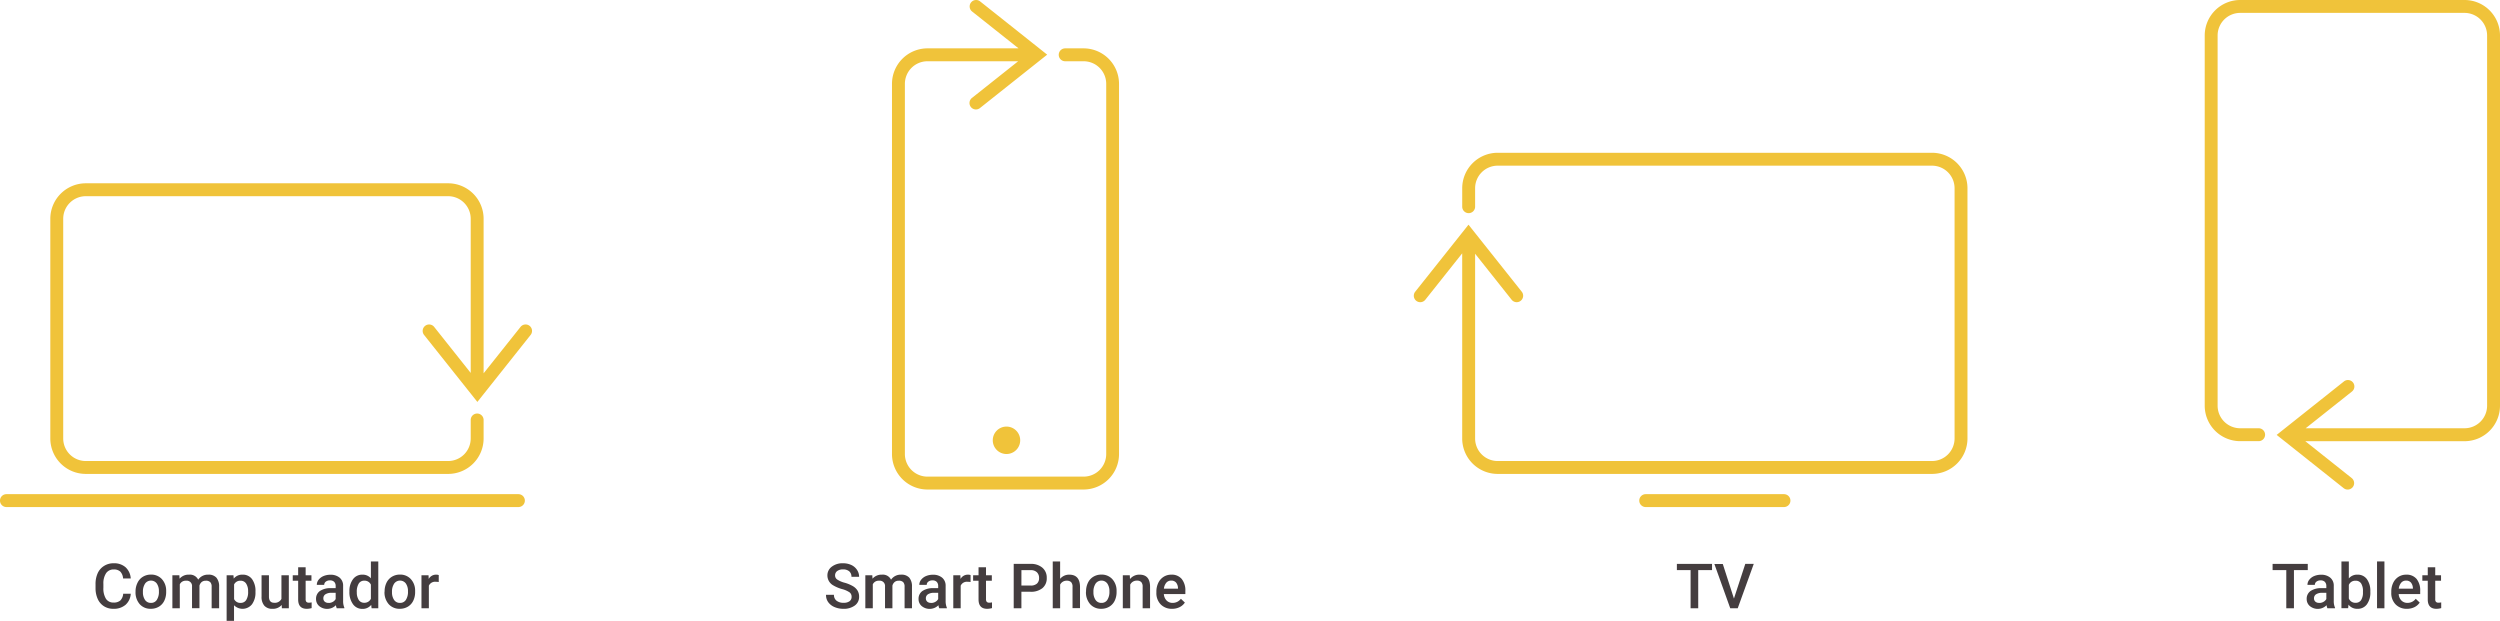 <svg xmlns="http://www.w3.org/2000/svg" viewBox="0 0 1163.13 288.85"><defs><style>.eed5c8a7-3c64-40ac-9b03-fbf4c07af436{fill:#443d3f;}.b8bdf595-62a3-423b-ae7d-6dfffe6de407{fill:#f0c33a;}</style></defs><g id="b57b6859-a6d6-4f33-aba9-91bf1014bb08" data-name="Layer 2"><g id="f053a9af-bae2-4239-8844-045a1c04453a" data-name="Layer 4"><path class="eed5c8a7-3c64-40ac-9b03-fbf4c07af436" d="M796.53,265.24H790.1V283h-3.55V265.24h-6.38v-2.89h16.36Z"></path><path class="eed5c8a7-3c64-40ac-9b03-fbf4c07af436" d="M806.72,278.48,812,262.35h3.94L808.48,283H805l-7.39-20.61h3.92Z"></path><path class="eed5c8a7-3c64-40ac-9b03-fbf4c07af436" d="M1073.69,265.24h-6.43V283h-3.56V265.24h-6.37v-2.89h16.36Z"></path><path class="eed5c8a7-3c64-40ac-9b03-fbf4c07af436" d="M1082.83,283a5.25,5.25,0,0,1-.39-1.43,5.78,5.78,0,0,1-7.79.4,4.22,4.22,0,0,1-1.46-3.26,4.37,4.37,0,0,1,1.82-3.76,8.83,8.83,0,0,1,5.2-1.31h2.12v-1a2.73,2.73,0,0,0-.67-1.91,2.66,2.66,0,0,0-2-.71,3,3,0,0,0-1.92.59,1.82,1.82,0,0,0-.75,1.49h-3.44a3.86,3.86,0,0,1,.83-2.36,5.69,5.69,0,0,1,2.27-1.72,8.09,8.09,0,0,1,3.21-.62,6.41,6.41,0,0,1,4.29,1.35,4.78,4.78,0,0,1,1.64,3.8v6.91a7.77,7.77,0,0,0,.59,3.3V283Zm-3.78-2.47a3.93,3.93,0,0,0,1.92-.5,3.35,3.35,0,0,0,1.36-1.33v-2.89h-1.86a5,5,0,0,0-2.88.67,2.15,2.15,0,0,0-1,1.88,2,2,0,0,0,.66,1.58A2.56,2.56,0,0,0,1079.05,280.49Z"></path><path class="eed5c8a7-3c64-40ac-9b03-fbf4c07af436" d="M1102.81,275.46a9.23,9.23,0,0,1-1.59,5.68,5.2,5.2,0,0,1-4.38,2.11,5,5,0,0,1-4.19-1.94l-.17,1.65h-3.12V261.21h3.44v7.9a5,5,0,0,1,4-1.75,5.22,5.22,0,0,1,4.4,2.08,9.34,9.34,0,0,1,1.6,5.82Zm-3.44-.3a6.56,6.56,0,0,0-.87-3.74,2.93,2.93,0,0,0-2.55-1.24,3.2,3.2,0,0,0-3.15,1.95v6.32a3.23,3.23,0,0,0,3.18,2,2.91,2.91,0,0,0,2.49-1.2,6.36,6.36,0,0,0,.9-3.64Z"></path><path class="eed5c8a7-3c64-40ac-9b03-fbf4c07af436" d="M1109.36,283h-3.44V261.21h3.44Z"></path><path class="eed5c8a7-3c64-40ac-9b03-fbf4c07af436" d="M1119.85,283.25a7.12,7.12,0,0,1-5.3-2.06,7.48,7.48,0,0,1-2-5.49v-.43a9.25,9.25,0,0,1,.89-4.1,6.79,6.79,0,0,1,2.48-2.81,6.59,6.59,0,0,1,3.57-1,6,6,0,0,1,4.84,2A8.46,8.46,0,0,1,1126,275v1.39h-10a4.66,4.66,0,0,0,1.27,3,3.82,3.82,0,0,0,2.8,1.1,4.67,4.67,0,0,0,3.85-1.91l1.85,1.77a6.26,6.26,0,0,1-2.45,2.13A7.8,7.8,0,0,1,1119.85,283.25Zm-.41-13.13a2.9,2.9,0,0,0-2.29,1,5.13,5.13,0,0,0-1.11,2.76h6.56v-.25a4.23,4.23,0,0,0-.93-2.62A2.88,2.88,0,0,0,1119.44,270.12Z"></path><path class="eed5c8a7-3c64-40ac-9b03-fbf4c07af436" d="M1133,263.92v3.72h2.7v2.55H1133v8.55a1.89,1.89,0,0,0,.34,1.27,1.61,1.61,0,0,0,1.24.39,5.46,5.46,0,0,0,1.2-.14v2.66a8.3,8.3,0,0,1-2.26.33c-2.64,0-4-1.46-4-4.38v-8.68H1127v-2.55h2.52v-3.72Z"></path><path class="eed5c8a7-3c64-40ac-9b03-fbf4c07af436" d="M396.21,277.65a2.48,2.48,0,0,0-1-2.09,11.36,11.36,0,0,0-3.44-1.49,16.83,16.83,0,0,1-4-1.67,5.29,5.29,0,0,1-2.82-4.62,5,5,0,0,1,2-4.1,8.19,8.19,0,0,1,5.27-1.62,8.91,8.91,0,0,1,3.84.8,6.34,6.34,0,0,1,2.65,2.25,5.81,5.81,0,0,1,1,3.25h-3.57a3.24,3.24,0,0,0-1-2.52,4.19,4.19,0,0,0-2.9-.92,4.34,4.34,0,0,0-2.72.75,2.49,2.49,0,0,0-1,2.1,2.26,2.26,0,0,0,1.05,1.89,11.55,11.55,0,0,0,3.45,1.47,16.23,16.23,0,0,1,3.87,1.63,6.12,6.12,0,0,1,2.13,2.1,5.39,5.39,0,0,1,.68,2.77,4.88,4.88,0,0,1-2,4.09,8.56,8.56,0,0,1-5.36,1.53,10.18,10.18,0,0,1-4.12-.83,6.88,6.88,0,0,1-2.91-2.29,5.64,5.64,0,0,1-1-3.4H388a3.35,3.35,0,0,0,1.16,2.72,5.1,5.1,0,0,0,3.33,1,4.46,4.46,0,0,0,2.81-.76A2.46,2.46,0,0,0,396.21,277.65Z"></path><path class="eed5c8a7-3c64-40ac-9b03-fbf4c07af436" d="M405.84,267.64l.1,1.6a5.52,5.52,0,0,1,4.42-1.88,4.22,4.22,0,0,1,4.2,2.35,5.43,5.43,0,0,1,4.7-2.35,4.81,4.81,0,0,1,3.78,1.4,6.17,6.17,0,0,1,1.26,4.14V283h-3.44V273a3.06,3.06,0,0,0-.63-2.14,2.77,2.77,0,0,0-2.11-.68,2.85,2.85,0,0,0-1.92.63,3.3,3.3,0,0,0-1,1.65V283h-3.44V272.88a2.45,2.45,0,0,0-2.76-2.7,3,3,0,0,0-2.93,1.68V283H402.6V267.64Z"></path><path class="eed5c8a7-3c64-40ac-9b03-fbf4c07af436" d="M437,283a5.25,5.25,0,0,1-.39-1.43,5.78,5.78,0,0,1-7.79.4,4.19,4.19,0,0,1-1.46-3.26,4.37,4.37,0,0,1,1.82-3.76,8.83,8.83,0,0,1,5.2-1.31h2.11v-1a2.72,2.72,0,0,0-.66-1.91,2.68,2.68,0,0,0-2-.71,3,3,0,0,0-1.92.59,1.82,1.82,0,0,0-.75,1.49h-3.45a3.81,3.81,0,0,1,.84-2.36,5.69,5.69,0,0,1,2.27-1.72,8.09,8.09,0,0,1,3.21-.62,6.45,6.45,0,0,1,4.29,1.35,4.78,4.78,0,0,1,1.64,3.8v6.91a7.94,7.94,0,0,0,.58,3.3V283Zm-3.78-2.47a3.93,3.93,0,0,0,1.92-.5,3.27,3.27,0,0,0,1.35-1.33v-2.89h-1.85a5,5,0,0,0-2.88.67,2.15,2.15,0,0,0-1,1.88,2,2,0,0,0,.66,1.58A2.56,2.56,0,0,0,433.21,280.49Z"></path><path class="eed5c8a7-3c64-40ac-9b03-fbf4c07af436" d="M451.55,270.79a8,8,0,0,0-1.4-.12,3.16,3.16,0,0,0-3.19,1.82V283h-3.44V267.64h3.29l.08,1.72a3.86,3.86,0,0,1,3.45-2,3.05,3.05,0,0,1,1.22.2Z"></path><path class="eed5c8a7-3c64-40ac-9b03-fbf4c07af436" d="M458.74,263.92v3.72h2.71v2.55h-2.71v8.55a1.89,1.89,0,0,0,.35,1.27,1.6,1.6,0,0,0,1.24.39,5.53,5.53,0,0,0,1.2-.14v2.66a8.35,8.35,0,0,1-2.26.33q-4,0-4-4.38v-8.68h-2.52v-2.55h2.52v-3.72Z"></path><path class="eed5c8a7-3c64-40ac-9b03-fbf4c07af436" d="M475.21,275.32V283h-3.58V262.35h7.88a8,8,0,0,1,5.49,1.8,6,6,0,0,1,2,4.76,5.85,5.85,0,0,1-2,4.72,8.37,8.37,0,0,1-5.57,1.69Zm0-2.89h4.3a4.24,4.24,0,0,0,2.92-.9,3.32,3.32,0,0,0,1-2.6,3.58,3.58,0,0,0-1-2.67,3.93,3.93,0,0,0-2.81-1h-4.4Z"></path><path class="eed5c8a7-3c64-40ac-9b03-fbf4c07af436" d="M493.22,269.31a5.41,5.41,0,0,1,4.26-1.95q4.9,0,5,5.59v10H499v-9.88a3.07,3.07,0,0,0-.68-2.25,2.85,2.85,0,0,0-2-.65,3.31,3.31,0,0,0-3.09,1.84V283h-3.44V261.21h3.44Z"></path><path class="eed5c8a7-3c64-40ac-9b03-fbf4c07af436" d="M505.29,275.16a9,9,0,0,1,.89-4.06,6.54,6.54,0,0,1,2.5-2.77,7.07,7.07,0,0,1,3.72-1,6.67,6.67,0,0,1,5,2,7.86,7.86,0,0,1,2.09,5.29v.81a9.13,9.13,0,0,1-.87,4.05,6.42,6.42,0,0,1-2.49,2.76,7.13,7.13,0,0,1-3.75,1,6.65,6.65,0,0,1-5.19-2.16,8.31,8.31,0,0,1-1.94-5.76Zm3.44.3a6.18,6.18,0,0,0,1,3.7,3.2,3.2,0,0,0,2.72,1.34,3.12,3.12,0,0,0,2.71-1.36,6.8,6.8,0,0,0,1-4,6.13,6.13,0,0,0-1-3.68,3.37,3.37,0,0,0-5.39,0A6.68,6.68,0,0,0,508.73,275.46Z"></path><path class="eed5c8a7-3c64-40ac-9b03-fbf4c07af436" d="M525.63,267.64l.1,1.77a5.51,5.51,0,0,1,4.46-2.05c3.2,0,4.82,1.83,4.88,5.48V283h-3.45V273a3.1,3.1,0,0,0-.63-2.16,2.63,2.63,0,0,0-2.06-.7,3.31,3.31,0,0,0-3.1,1.88V283h-3.44V267.64Z"></path><path class="eed5c8a7-3c64-40ac-9b03-fbf4c07af436" d="M545.32,283.25a7.16,7.16,0,0,1-5.31-2.06,7.52,7.52,0,0,1-2-5.49v-.43a9.25,9.25,0,0,1,.89-4.1,6.79,6.79,0,0,1,2.48-2.81,6.59,6.59,0,0,1,3.57-1,6,6,0,0,1,4.84,2,8.46,8.46,0,0,1,1.7,5.64v1.39h-10a4.66,4.66,0,0,0,1.27,3,3.82,3.82,0,0,0,2.8,1.1,4.67,4.67,0,0,0,3.85-1.91l1.85,1.77a6.22,6.22,0,0,1-2.46,2.13A7.73,7.73,0,0,1,545.32,283.25Zm-.41-13.13a2.9,2.9,0,0,0-2.29,1,5.13,5.13,0,0,0-1.11,2.76h6.55v-.25a4.17,4.17,0,0,0-.92-2.62A2.88,2.88,0,0,0,544.91,270.12Z"></path><path class="eed5c8a7-3c64-40ac-9b03-fbf4c07af436" d="M60.83,276.25a7.43,7.43,0,0,1-2.43,5.15,8.32,8.32,0,0,1-5.65,1.85,8,8,0,0,1-4.34-1.17,7.72,7.72,0,0,1-2.9-3.32,12,12,0,0,1-1.06-5v-1.93a12.06,12.06,0,0,1,1-5.14,7.77,7.77,0,0,1,3-3.42,8.22,8.22,0,0,1,4.47-1.21,8,8,0,0,1,5.49,1.85,7.69,7.69,0,0,1,2.42,5.23H57.26a5.08,5.08,0,0,0-1.29-3.2,4.27,4.27,0,0,0-3-1,4.17,4.17,0,0,0-3.59,1.71,8.52,8.52,0,0,0-1.28,5v1.83a9.11,9.11,0,0,0,1.19,5.1,4,4,0,0,0,3.51,1.76,4.65,4.65,0,0,0,3.17-.95,4.9,4.9,0,0,0,1.34-3.16Z"></path><path class="eed5c8a7-3c64-40ac-9b03-fbf4c07af436" d="M63.06,275.16A9,9,0,0,1,64,271.1a6.54,6.54,0,0,1,2.5-2.77,7.07,7.07,0,0,1,3.72-1,6.67,6.67,0,0,1,5,2,7.86,7.86,0,0,1,2.09,5.29v.81a9.13,9.13,0,0,1-.87,4.05,6.42,6.42,0,0,1-2.49,2.76,7.13,7.13,0,0,1-3.75,1A6.65,6.65,0,0,1,65,281.09a8.31,8.31,0,0,1-1.94-5.76Zm3.44.3a6.18,6.18,0,0,0,1,3.7,3.2,3.2,0,0,0,2.72,1.34,3.12,3.12,0,0,0,2.71-1.36,6.8,6.8,0,0,0,1-4,6.13,6.13,0,0,0-1-3.68,3.37,3.37,0,0,0-5.39,0A6.68,6.68,0,0,0,66.5,275.46Z"></path><path class="eed5c8a7-3c64-40ac-9b03-fbf4c07af436" d="M83.45,267.64l.1,1.6A5.5,5.5,0,0,1,88,267.36a4.24,4.24,0,0,1,4.21,2.35,5.42,5.42,0,0,1,4.7-2.35,4.77,4.77,0,0,1,3.77,1.4,6.17,6.17,0,0,1,1.27,4.14V283H98.47V273a3,3,0,0,0-.64-2.14,2.74,2.74,0,0,0-2.11-.68,2.88,2.88,0,0,0-1.92.63,3.37,3.37,0,0,0-1,1.65l0,10.5H89.34V272.88a2.45,2.45,0,0,0-2.76-2.7,3,3,0,0,0-2.93,1.68V283H80.2V267.64Z"></path><path class="eed5c8a7-3c64-40ac-9b03-fbf4c07af436" d="M118.86,275.46a9.15,9.15,0,0,1-1.61,5.67,5.6,5.6,0,0,1-8.37.46v7.26h-3.44V267.64h3.17l.14,1.56a5,5,0,0,1,4.12-1.84,5.23,5.23,0,0,1,4.4,2.09,9.36,9.36,0,0,1,1.59,5.8Zm-3.43-.3a6.39,6.39,0,0,0-.91-3.64,3,3,0,0,0-2.61-1.34,3.16,3.16,0,0,0-3,1.74v6.8a3.19,3.19,0,0,0,3.06,1.78,3,3,0,0,0,2.57-1.33A7,7,0,0,0,115.43,275.16Z"></path><path class="eed5c8a7-3c64-40ac-9b03-fbf4c07af436" d="M131.05,281.46a5.33,5.33,0,0,1-4.3,1.79,4.75,4.75,0,0,1-3.77-1.46,6.18,6.18,0,0,1-1.29-4.22v-9.93h3.44v9.89q0,2.91,2.43,2.91a3.41,3.41,0,0,0,3.38-1.79v-11h3.44V283h-3.24Z"></path><path class="eed5c8a7-3c64-40ac-9b03-fbf4c07af436" d="M142.2,263.92v3.72h2.7v2.55h-2.7v8.55a1.89,1.89,0,0,0,.34,1.27,1.63,1.63,0,0,0,1.24.39,5.62,5.62,0,0,0,1.21-.14v2.66a8.42,8.42,0,0,1-2.27.33q-4,0-4-4.38v-8.68h-2.52v-2.55h2.52v-3.72Z"></path><path class="eed5c8a7-3c64-40ac-9b03-fbf4c07af436" d="M156.68,283a5.25,5.25,0,0,1-.39-1.43,5.78,5.78,0,0,1-7.79.4,4.22,4.22,0,0,1-1.46-3.26,4.37,4.37,0,0,1,1.82-3.76,8.83,8.83,0,0,1,5.2-1.31h2.11v-1a2.72,2.72,0,0,0-.66-1.91,2.68,2.68,0,0,0-2-.71,3,3,0,0,0-1.92.59,1.82,1.82,0,0,0-.75,1.49h-3.44a3.8,3.8,0,0,1,.83-2.36,5.69,5.69,0,0,1,2.27-1.72,8.09,8.09,0,0,1,3.21-.62,6.43,6.43,0,0,1,4.29,1.35,4.78,4.78,0,0,1,1.64,3.8v6.91a7.94,7.94,0,0,0,.58,3.3V283Zm-3.78-2.47a3.93,3.93,0,0,0,1.92-.5,3.27,3.27,0,0,0,1.35-1.33v-2.89h-1.85a5,5,0,0,0-2.88.67,2.15,2.15,0,0,0-1,1.88,2,2,0,0,0,.66,1.58A2.56,2.56,0,0,0,152.9,280.49Z"></path><path class="eed5c8a7-3c64-40ac-9b03-fbf4c07af436" d="M162.57,275.19a9.09,9.09,0,0,1,1.65-5.69,5.25,5.25,0,0,1,4.4-2.14,5,5,0,0,1,3.94,1.7v-7.85H176V283h-3.12l-.17-1.58a5.09,5.09,0,0,1-4.12,1.87,5.25,5.25,0,0,1-4.35-2.17A9.43,9.43,0,0,1,162.57,275.19Zm3.44.3a6.36,6.36,0,0,0,.9,3.64,2.92,2.92,0,0,0,2.56,1.31,3.24,3.24,0,0,0,3.09-1.88V272a3.2,3.2,0,0,0-3.06-1.84,2.93,2.93,0,0,0-2.58,1.32A7.13,7.13,0,0,0,166,275.49Z"></path><path class="eed5c8a7-3c64-40ac-9b03-fbf4c07af436" d="M178.94,275.16a9.13,9.13,0,0,1,.89-4.06,6.56,6.56,0,0,1,2.51-2.77,7,7,0,0,1,3.71-1,6.64,6.64,0,0,1,5,2,7.81,7.81,0,0,1,2.09,5.29l0,.81a9.13,9.13,0,0,1-.87,4.05,6.42,6.42,0,0,1-2.49,2.76,7.16,7.16,0,0,1-3.75,1,6.65,6.65,0,0,1-5.19-2.16,8.27,8.27,0,0,1-1.95-5.76Zm3.44.3a6.18,6.18,0,0,0,1,3.7,3.18,3.18,0,0,0,2.72,1.34,3.14,3.14,0,0,0,2.71-1.36,6.8,6.8,0,0,0,1-4,6.06,6.06,0,0,0-1-3.68,3.36,3.36,0,0,0-5.38,0A6.61,6.61,0,0,0,182.38,275.46Z"></path><path class="eed5c8a7-3c64-40ac-9b03-fbf4c07af436" d="M204.12,270.79a8,8,0,0,0-1.4-.12,3.16,3.16,0,0,0-3.19,1.82V283h-3.44V267.64h3.29l.08,1.72a3.86,3.86,0,0,1,3.46-2,3,3,0,0,1,1.21.2Z"></path><path class="b8bdf595-62a3-423b-ae7d-6dfffe6de407" d="M504.17,22.5h-8.59a3,3,0,1,0,0,6h8.59A10.51,10.51,0,0,1,514.67,39V211.26a10.51,10.51,0,0,1-10.5,10.49H431.54A10.51,10.51,0,0,1,421,211.26V39a10.51,10.51,0,0,1,10.5-10.5H473.7l-21.41,17A3,3,0,1,0,456,50.21L487.2,25.43,456,.65a3,3,0,0,0-3.73,4.7L473.88,22.5H431.54A16.52,16.52,0,0,0,415,39V211.26a16.51,16.51,0,0,0,16.5,16.49h72.63a16.51,16.51,0,0,0,16.5-16.49V39A16.52,16.52,0,0,0,504.17,22.5Z"></path><path class="b8bdf595-62a3-423b-ae7d-6dfffe6de407" d="M1146.64,0h-104.4a16.51,16.51,0,0,0-16.49,16.49V188.75a16.51,16.51,0,0,0,16.49,16.5h8.6a3,3,0,0,0,0-6h-8.6a10.51,10.51,0,0,1-10.49-10.5V16.49A10.51,10.51,0,0,1,1042.24,6h104.4a10.51,10.51,0,0,1,10.49,10.49V188.75a10.51,10.51,0,0,1-10.49,10.5h-73.92l21.41-17a3,3,0,1,0-3.73-4.69l-31.18,24.78,31.18,24.78a3,3,0,0,0,1.86.65,3,3,0,0,0,1.87-5.35l-21.59-17.15h74.1a16.51,16.51,0,0,0,16.49-16.5V16.49A16.51,16.51,0,0,0,1146.64,0Z"></path><path class="b8bdf595-62a3-423b-ae7d-6dfffe6de407" d="M246.4,151.61a3,3,0,0,0-4.22.49L225,173.68v-71.9a16.51,16.51,0,0,0-16.49-16.5H39.91a16.52,16.52,0,0,0-16.5,16.5V204a16.51,16.51,0,0,0,16.5,16.49H208.54A16.51,16.51,0,0,0,225,204v-8.6a3,3,0,0,0-6,0V204a10.5,10.5,0,0,1-10.49,10.49H39.91A10.5,10.5,0,0,1,29.41,204V101.78a10.51,10.51,0,0,1,10.5-10.5H208.54A10.51,10.51,0,0,1,219,101.78V173.5l-17-21.4a3,3,0,1,0-4.7,3.73L222.1,187l24.78-31.18A3,3,0,0,0,246.4,151.61Z"></path><path class="b8bdf595-62a3-423b-ae7d-6dfffe6de407" d="M241.19,229.91H3a3,3,0,0,0,0,6H241.19a3,3,0,0,0,0-6Z"></path><path class="b8bdf595-62a3-423b-ae7d-6dfffe6de407" d="M898.87,71.08H696.79A16.51,16.51,0,0,0,680.3,87.57v8.6a3,3,0,0,0,6,0v-8.6a10.5,10.5,0,0,1,10.49-10.49H898.87a10.51,10.51,0,0,1,10.5,10.49V204a10.5,10.5,0,0,1-10.5,10.49H696.79A10.49,10.49,0,0,1,686.3,204V118.05l17,21.41a3,3,0,0,0,2.35,1.13,3,3,0,0,0,1.86-.65,3,3,0,0,0,.49-4.22l-24.78-31.18-24.79,31.18a3,3,0,0,0,4.7,3.74l17.16-21.59V204a16.51,16.51,0,0,0,16.49,16.49H898.87A16.51,16.51,0,0,0,915.37,204V87.57A16.51,16.51,0,0,0,898.87,71.08Z"></path><path class="b8bdf595-62a3-423b-ae7d-6dfffe6de407" d="M830,229.91H765.67a3,3,0,0,0,0,6H830a3,3,0,0,0,0-6Z"></path><path class="b8bdf595-62a3-423b-ae7d-6dfffe6de407" d="M461.89,204.85a6.38,6.38,0,1,0,6.38-6.38A6.38,6.38,0,0,0,461.89,204.85Z"></path></g></g></svg>